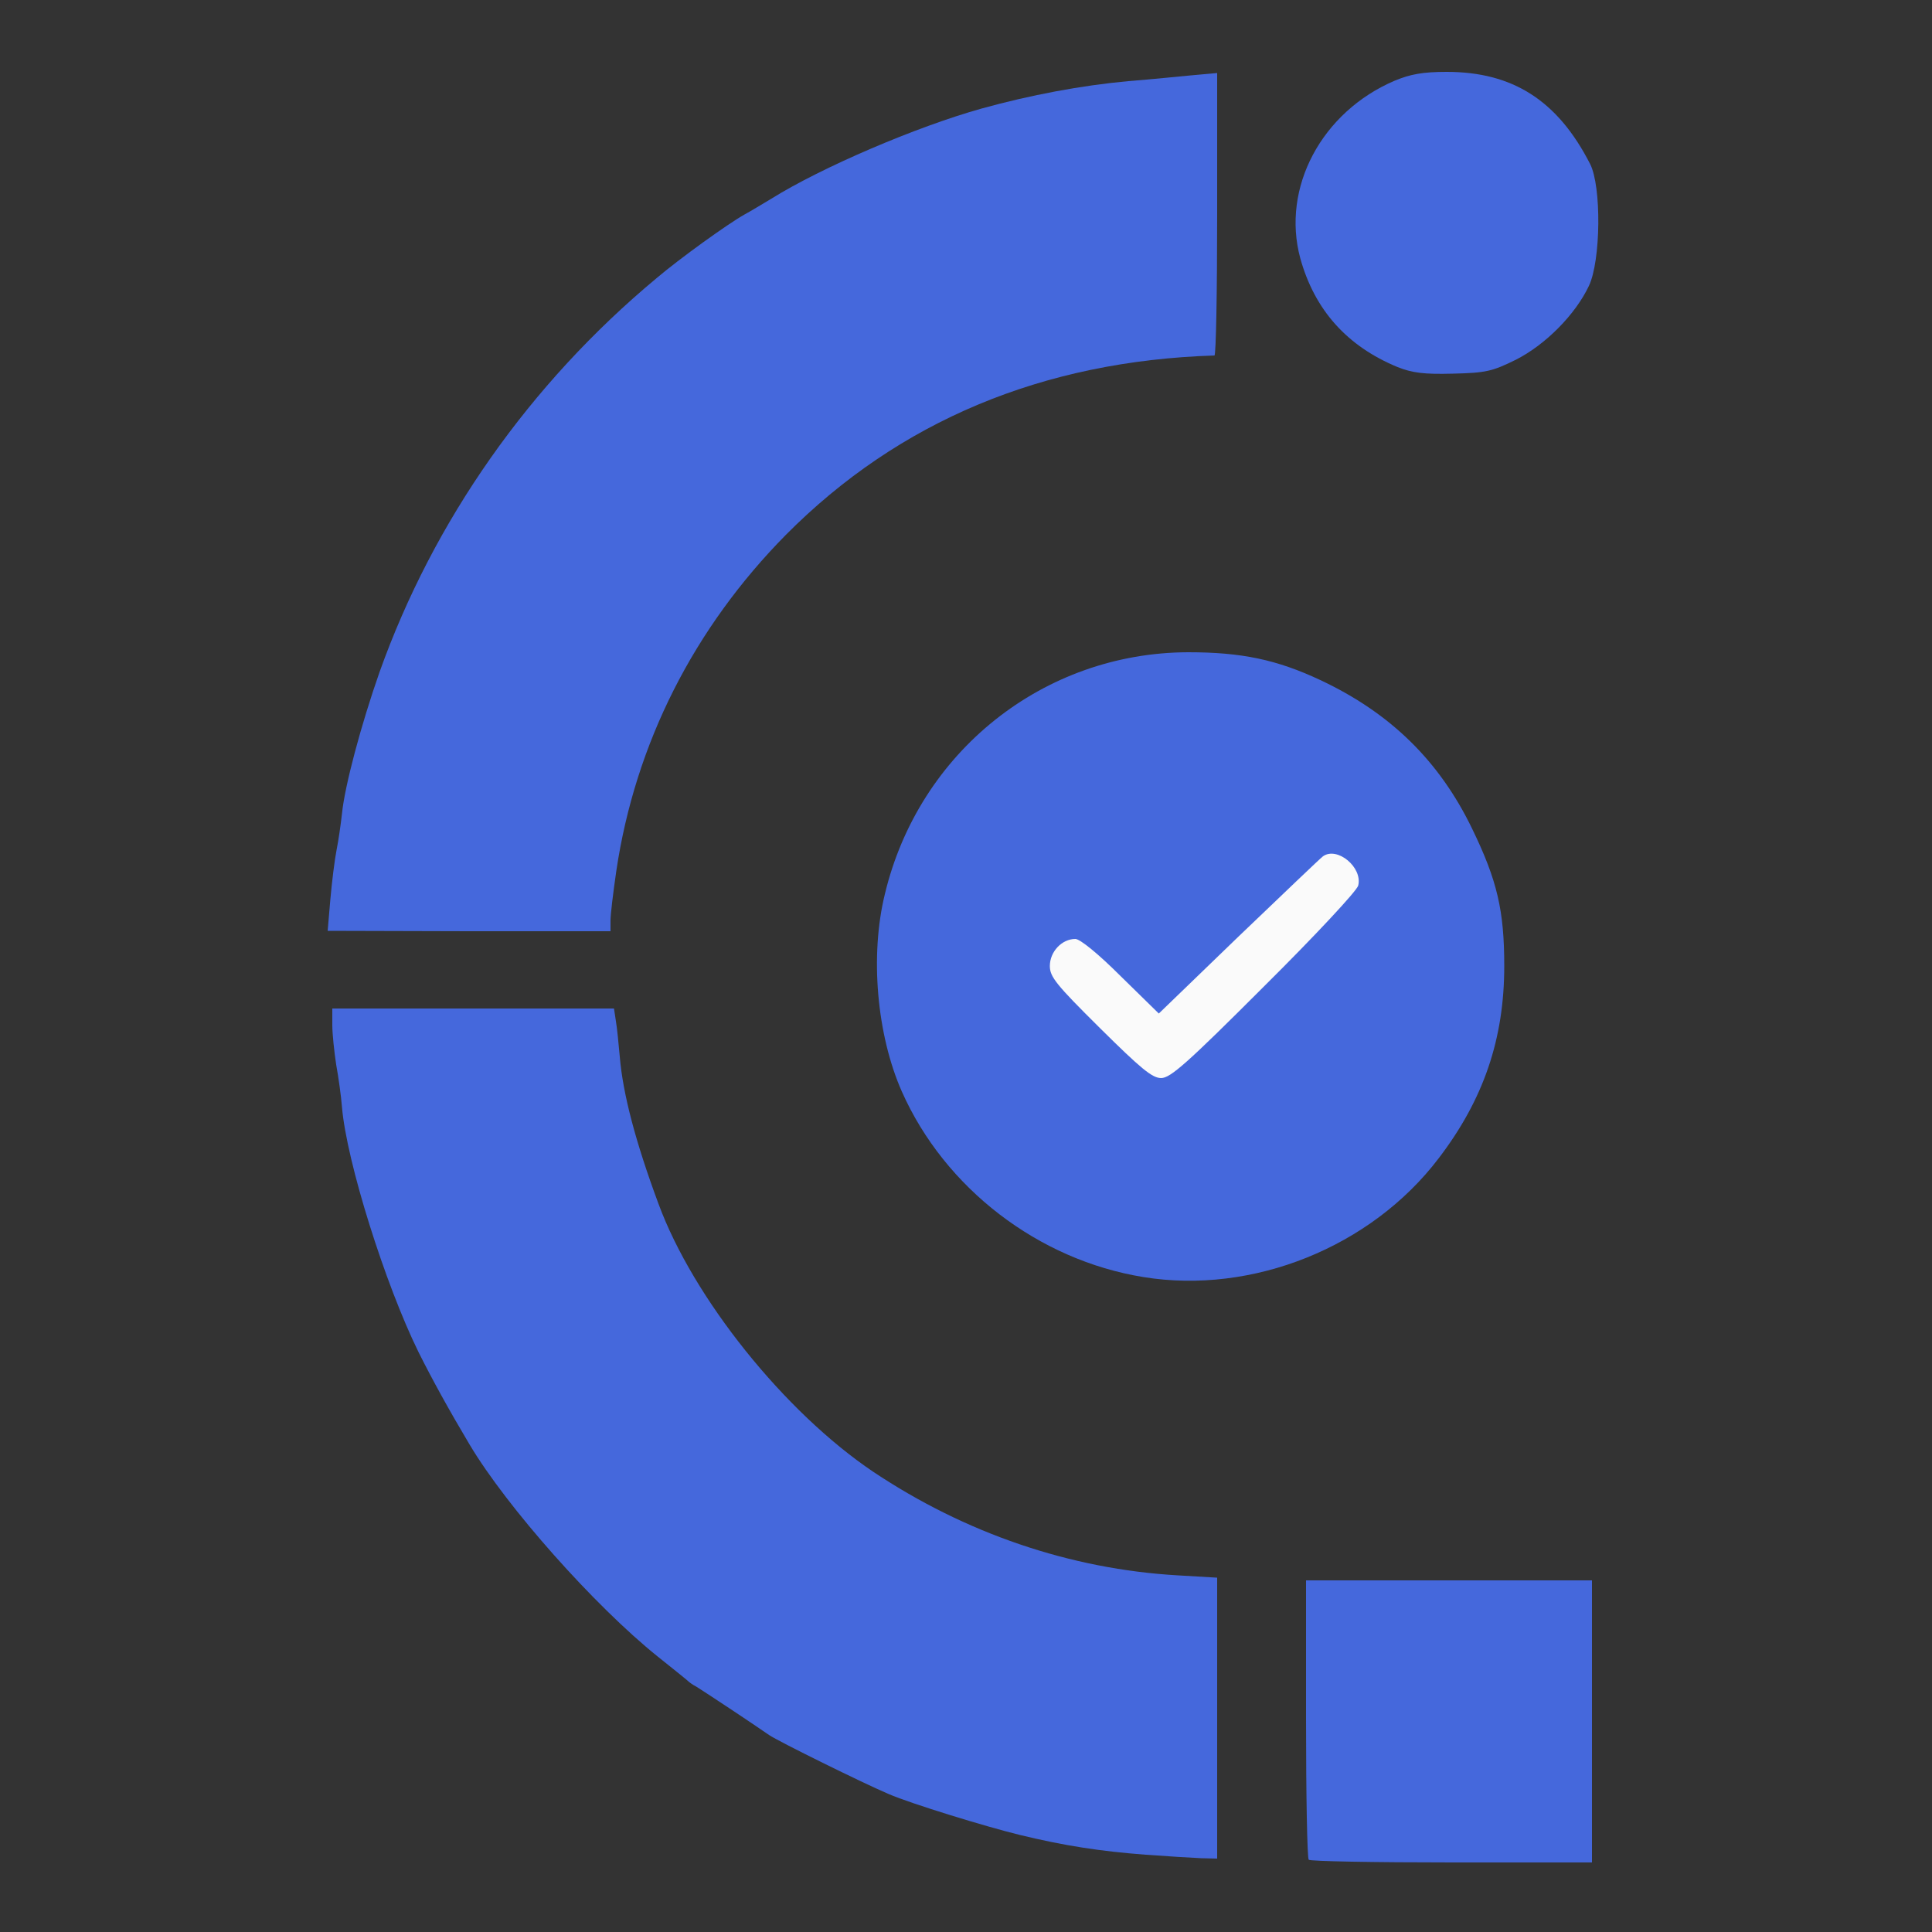 <?xml version="1.0" encoding="utf-8"?>
<!DOCTYPE svg PUBLIC "-//W3C//DTD SVG 1.0//EN" "http://www.w3.org/TR/2001/REC-SVG-20010904/DTD/svg10.dtd">
<svg version="1.0" xmlns="http://www.w3.org/2000/svg" width="500px" height="500px" viewBox="0 0 500 500" preserveAspectRatio="xMidYMid meet">
 <rect x="0" y="0" width="500" height="500" fill="#333333" stroke="none"/>
 <g fill="#4568dc">
  <path d="M338.7 481.3 c-0.4 -0.3 -0.7 -16.8 -0.7 -36.5 l0 -35.8 37 0 37 0 0 36.5 0 36.5 -36.3 0 c-20 0 -36.7 -0.3 -37 -0.7z"/>
  <path d="M296.5 480 c-11.8 -0.9 -20.9 -2.3 -32.5 -5.1 -9 -2.2 -28.2 -8.1 -34 -10.6 -6.8 -2.9 -28.5 -13.6 -31 -15.3 -4 -2.8 -17 -11.4 -18.8 -12.5 -1 -0.5 -1.9 -1.2 -2.2 -1.5 -0.3 -0.3 -3.8 -3.1 -7.8 -6.3 -16.3 -13.1 -39 -38.6 -48.7 -54.9 -5.3 -8.9 -9.6 -16.7 -13.2 -23.9 -8.6 -17.5 -18.6 -49.2 -19.8 -63.4 -0.2 -2.7 -0.9 -7.7 -1.5 -11 -0.5 -3.3 -1 -7.9 -1 -10.2 l0 -4.3 36.5 0 36.4 0 0.5 3.3 c0.3 1.7 0.7 5.9 1 9.2 0.8 9.6 4.1 22.1 10 38 9 24.5 32.7 54 55.6 69.4 23.8 15.9 51 25.2 78.8 26.8 l10.2 0.6 0 36.4 0 36.3 -4.2 -0.1 c-2.4 -0.1 -8.8 -0.5 -14.3 -0.9z"/>
  <path d="M295.9 330.5 c-27.2 -4.4 -51.4 -23 -62.5 -48 -6.5 -14.7 -8.3 -35.2 -4.4 -51.1 8.8 -36.8 41 -62.5 78.5 -62.6 13.8 0 22.9 1.9 34.2 7.2 18.1 8.5 30.8 20.9 39.3 38.5 6.5 13.4 8.3 21.2 8.3 35.5 0 18.8 -5.3 34.5 -17 49.8 -17.5 23 -48.2 35.3 -76.4 30.7z m29.1 -79 c21.9 -21.9 23.3 -23.6 21.8 -25.1 -1.6 -1.6 -3.1 -0.4 -22.6 18.4 -25.8 24.9 -23.6 24.2 -36.9 11 -8.8 -8.8 -9.4 -9.2 -11 -7.5 -1.7 1.6 -1.1 2.4 10.7 14.2 6.9 6.9 12.9 12.5 13.5 12.5 0.6 0 11.6 -10.6 24.5 -23.5z"/>
  <path d="M85.5 232.7 c0.4 -4.5 1.1 -10.2 1.6 -12.7 0.5 -2.5 1.1 -6.7 1.4 -9.4 0.7 -7.2 5 -23.2 9.7 -36.6 14 -39.3 38.9 -74.7 71.7 -102 6 -5.1 18.5 -14.1 22.8 -16.5 1.5 -0.8 4.6 -2.7 6.8 -4 13.1 -8.2 37.7 -18.7 54.5 -23.4 12.6 -3.5 25.9 -6 38 -7.1 6.3 -0.5 14.1 -1.3 17.3 -1.6 l5.7 -0.5 0 36.6 c0 20.1 -0.3 36.5 -0.7 36.5 -44.4 1.4 -81.7 17 -110.9 46.4 -23.8 24.1 -39 54 -43.9 87 -0.8 5.5 -1.5 11.2 -1.5 12.8 l0 2.8 -36.6 0 -36.6 -0.1 0.7 -8.2z"/>
  <path d="M361.7 95 c-13.1 -5.4 -21.5 -14.8 -25.2 -28.2 -4.9 -18.2 5.5 -37.8 24.4 -45.9 4.1 -1.7 7.3 -2.3 13.5 -2.3 17.1 0 28.7 7.4 37.1 23.8 3 5.8 2.8 25.1 -0.3 31.6 -3.5 7.4 -11.2 15.2 -18.9 19.1 -6.1 3 -7.7 3.4 -16.3 3.6 -7.5 0.2 -10.5 -0.2 -14.3 -1.7z"/>
 </g>
 <g fill="#fafafa">
  <path d="M284.7 266.1 c-11.4 -11.3 -13 -13.3 -13 -16.1 0 -3.7 3.1 -7 6.6 -7 1.2 0 5.9 3.8 11.8 9.7 l9.8 9.6 20.6 -19.9 c11.4 -10.9 21.2 -20.3 21.9 -20.8 3.7 -2.6 10.3 2.9 9.1 7.6 -0.4 1.4 -11 12.8 -24.4 26.1 -19.9 19.9 -24.2 23.7 -26.6 23.7 -2.3 0 -5.2 -2.4 -15.8 -12.9z"/>
 </g>
</svg>